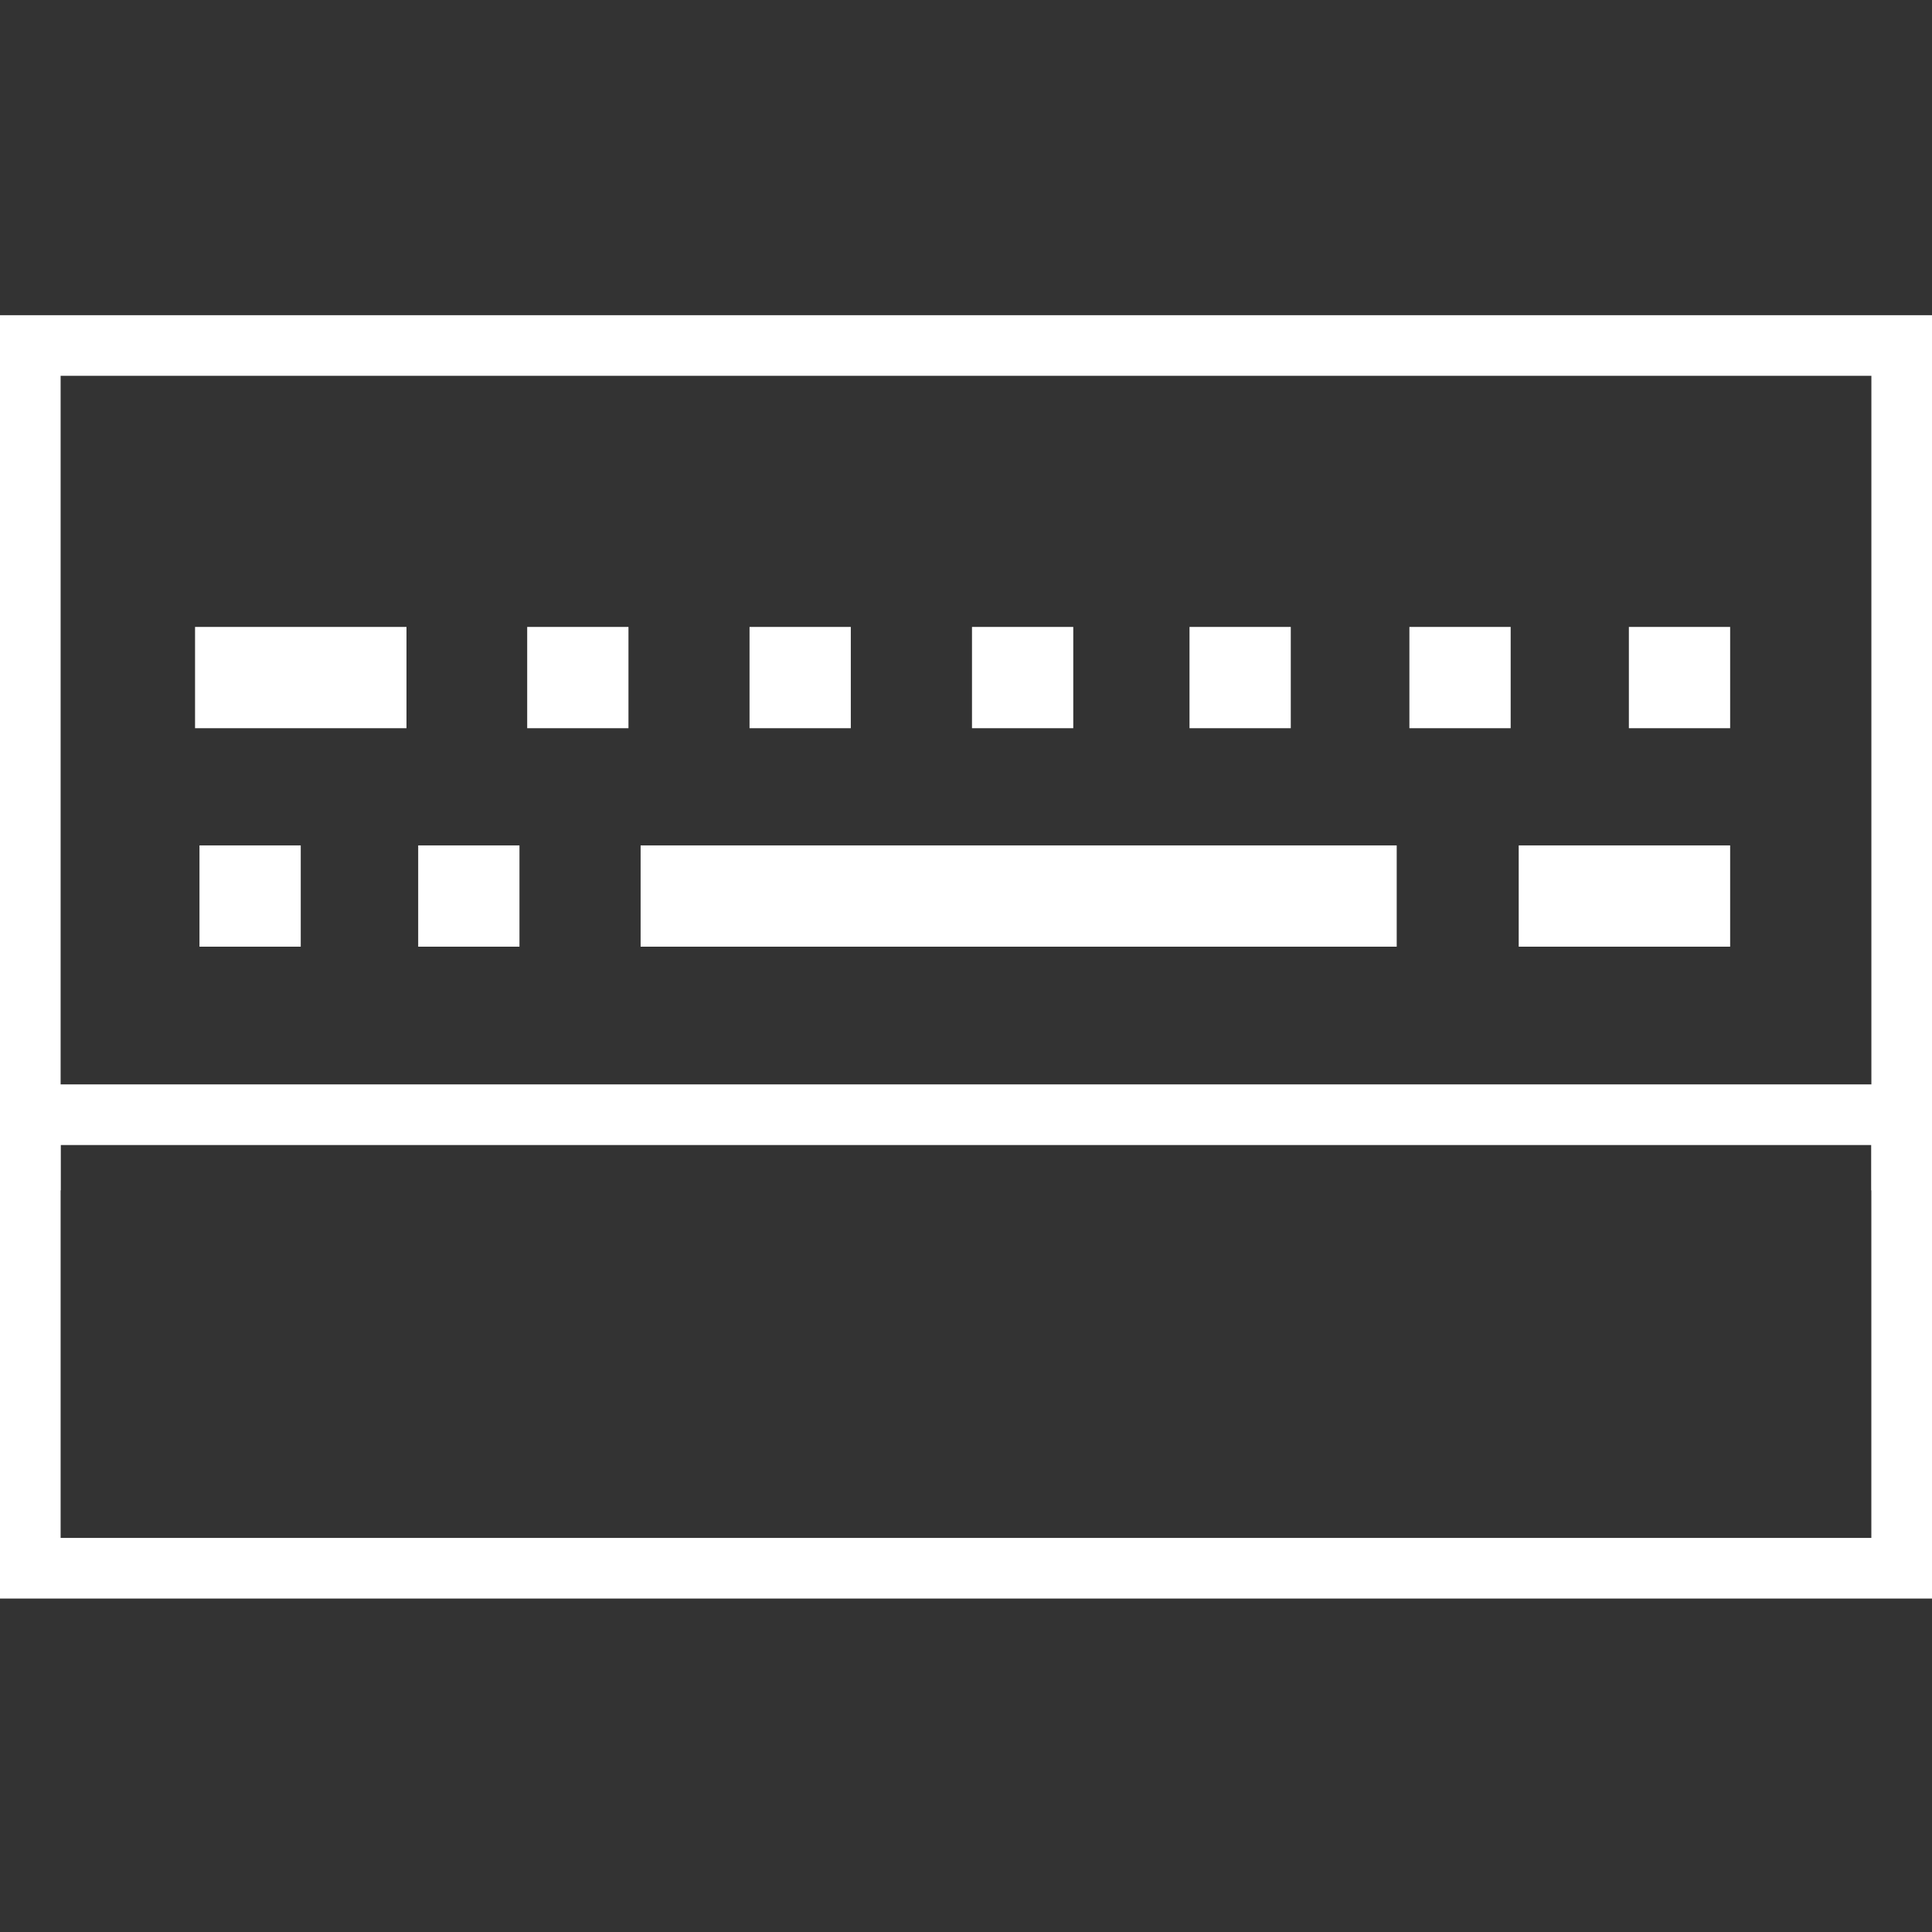 <?xml version="1.0" encoding="UTF-8"?><svg id="Layer_1" xmlns="http://www.w3.org/2000/svg" width="48" height="48" viewBox="0 0 48 48"><rect x="0" y="0" width="48" height="48" fill="#333333" stroke="none"/><defs><style>.cls-1{fill:#fff;stroke-width:0px;}</style></defs><polygon class="cls-1" points="48 29.574 46.494 29.574 46.494 9.337 1.506 9.337 1.506 29.574 0 29.574 0 7.831 48 7.831 48 29.574"/><rect class="cls-1" x="4.956" y="21.004" width="2.516" height="2.516" transform="translate(28.476 16.048) rotate(90)"/><path class="cls-1" d="M48,39.716H0v-12.774h48v12.774ZM1.506,38.209h44.987v-9.761H1.506v9.761Z"/><rect class="cls-1" x="10.39" y="21.004" width="2.516" height="2.516" transform="translate(33.91 10.614) rotate(90)"/><rect class="cls-1" x="24.051" y="12.87" width="2.516" height="18.785" transform="translate(47.571 -3.047) rotate(90)"/><rect class="cls-1" x="39.1" y="19.635" width="2.516" height="5.253" transform="translate(62.62 -18.096) rotate(90)"/><rect class="cls-1" x="6.214" y="14.208" width="2.516" height="5.253" transform="translate(24.307 9.362) rotate(90)"/><rect class="cls-1" x="13.098" y="15.576" width="2.516" height="2.516" transform="translate(31.19 2.478) rotate(90)"/><rect class="cls-1" x="18.622" y="15.576" width="2.516" height="2.516" transform="translate(36.714 -3.046) rotate(90)"/><rect class="cls-1" x="24.148" y="15.576" width="2.516" height="2.516" transform="translate(42.241 -8.572) rotate(90)"/><rect class="cls-1" x="29.553" y="15.576" width="2.516" height="2.516" transform="translate(47.645 -13.977) rotate(90)"/><rect class="cls-1" x="35.016" y="15.576" width="2.516" height="2.516" transform="translate(53.108 -19.44) rotate(90)"/><rect class="cls-1" x="40.468" y="15.576" width="2.516" height="2.516" transform="translate(58.561 -24.892) rotate(90)"/></svg>